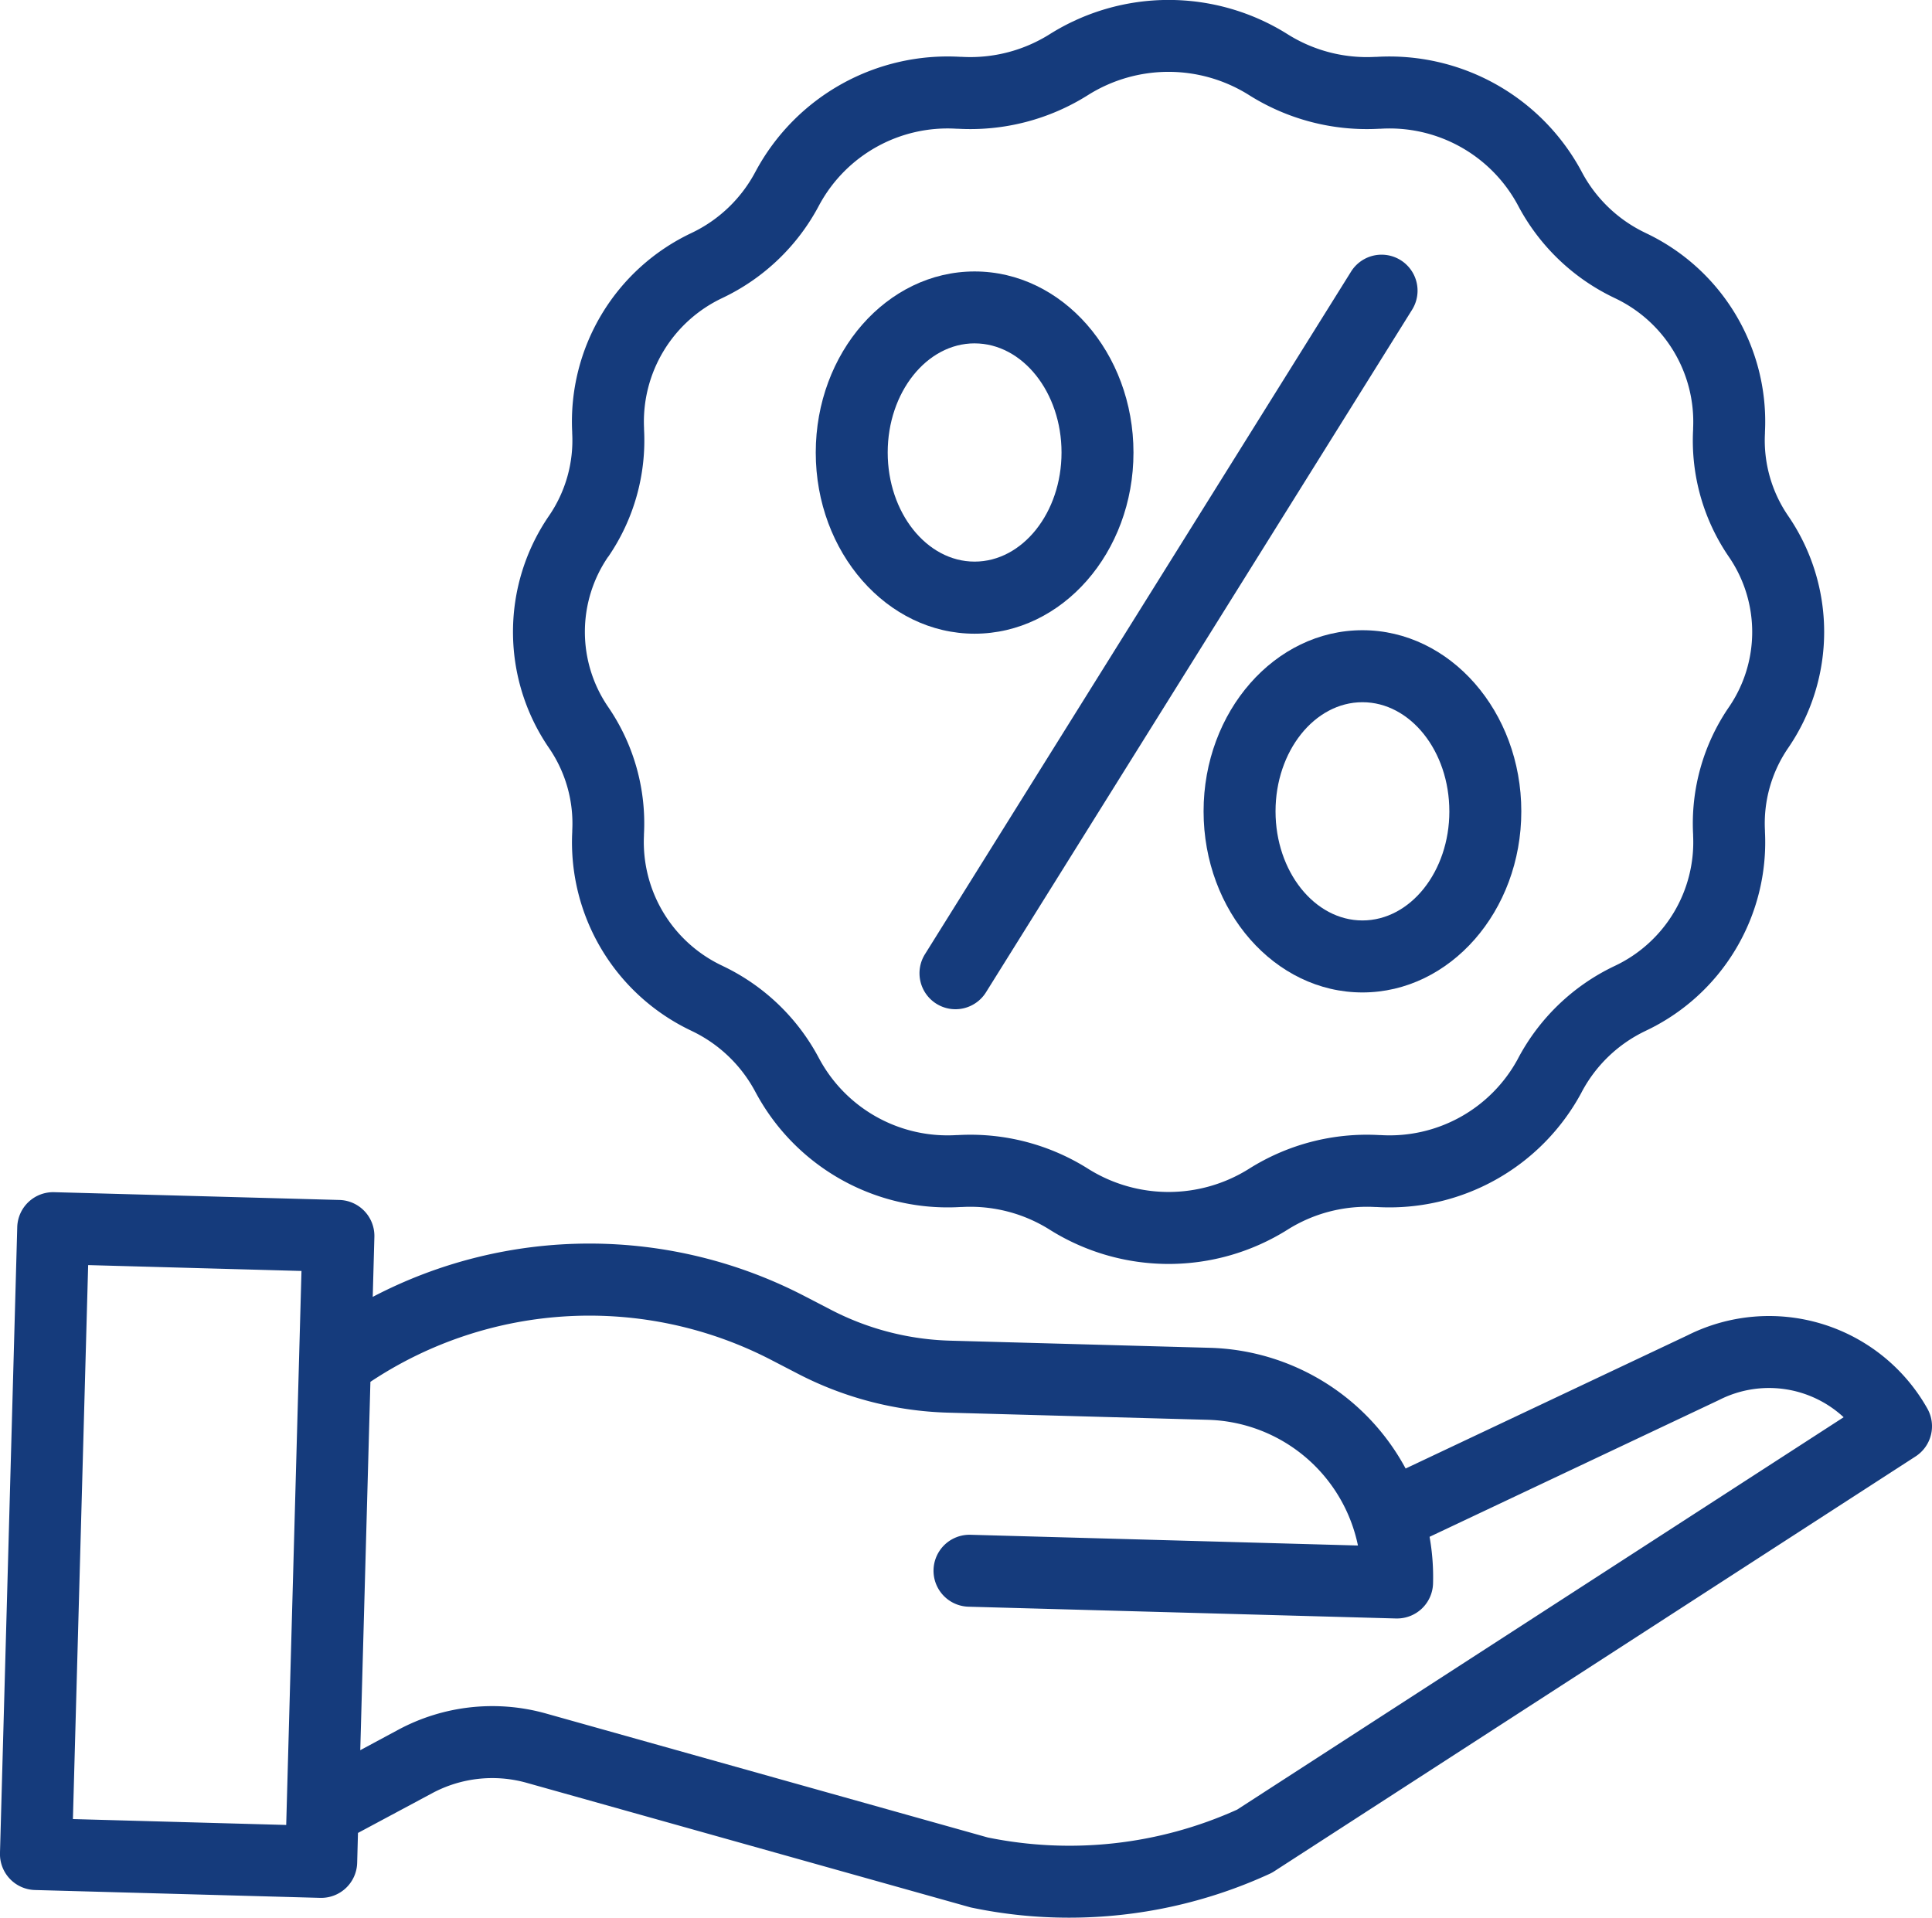 <?xml version="1.0" encoding="UTF-8"?> <svg xmlns="http://www.w3.org/2000/svg" width="108" height="107.205" viewBox="0 0 108 107.205"><g id="sale" transform="translate(-0.001 -0.346)"><path id="Path_22895" data-name="Path 22895" d="M117.425,46.777l0,.069a11.657,11.657,0,0,0,6.653,11.12l.044.022a7.837,7.837,0,0,1,3.549,3.414l.018.032a12.18,12.18,0,0,0,11.447,6.388l.073,0a8.335,8.335,0,0,1,4.928,1.281,12.494,12.494,0,0,0,13.251,0,8.335,8.335,0,0,1,4.928-1.281l.073,0a12.187,12.187,0,0,0,11.45-6.395l.011-.023a7.852,7.852,0,0,1,3.56-3.421l.035-.018a11.657,11.657,0,0,0,6.653-11.121l0-.065a7.458,7.458,0,0,1,1.3-4.622,11.468,11.468,0,0,0,0-12.969,7.458,7.458,0,0,1-1.3-4.62l0-.069a11.656,11.656,0,0,0-6.657-11.122l-.039-.02a7.83,7.83,0,0,1-3.544-3.4l-.023-.044a12.189,12.189,0,0,0-11.446-6.388l-.074,0a8.329,8.329,0,0,1-4.926-1.281h0a12.494,12.494,0,0,0-13.251,0,8.342,8.342,0,0,1-4.928,1.28l-.073,0A12.181,12.181,0,0,0,127.686,9.91l-.017.03a7.842,7.842,0,0,1-3.553,3.419l-.041.02A11.656,11.656,0,0,0,117.422,24.5l0,.065a7.453,7.453,0,0,1-1.3,4.621,11.468,11.468,0,0,0,0,12.97A7.453,7.453,0,0,1,117.425,46.777Zm2.013-15.307a11.5,11.5,0,0,0,2-7.132l0-.069A7.644,7.644,0,0,1,125.828,17l.034-.017a11.84,11.84,0,0,0,5.363-5.162l.02-.037a8.154,8.154,0,0,1,7.672-4.241l.071,0a12.319,12.319,0,0,0,7.287-1.894,8.451,8.451,0,0,1,8.964,0,12.347,12.347,0,0,0,7.286,1.895l.071,0a8.141,8.141,0,0,1,7.669,4.234l.027.05a11.838,11.838,0,0,0,5.358,5.156l.033.017a7.646,7.646,0,0,1,4.4,7.273l0,.072a11.494,11.494,0,0,0,2,7.131,7.426,7.426,0,0,1,0,8.4,11.506,11.506,0,0,0-2,7.133l0,.068a7.649,7.649,0,0,1-4.4,7.275l-.029.014a11.853,11.853,0,0,0-5.368,5.17l-.015.029A8.15,8.15,0,0,1,162.6,63.8l-.07,0a12.342,12.342,0,0,0-7.289,1.895,8.452,8.452,0,0,1-8.962,0,12.322,12.322,0,0,0-6.606-1.914q-.34,0-.682.019l-.071,0a8.145,8.145,0,0,1-7.675-4.245l-.021-.038a11.826,11.826,0,0,0-5.354-5.154l-.037-.019a7.644,7.644,0,0,1-4.4-7.273l0-.072a11.505,11.505,0,0,0-2-7.131,7.426,7.426,0,0,1,0-8.4Zm0,0" transform="translate(-85.435 0)" fill="#153b7c"></path><path id="Path_22896" data-name="Path 22896" d="M205.45,98.819a2.01,2.01,0,0,0,2.77-.641l23.82-38.159a2.011,2.011,0,1,0-3.412-2.13L204.809,96.048A2.01,2.01,0,0,0,205.45,98.819Zm0,0" transform="translate(-153.102 -42.359)" fill="#153b7c"></path><path id="Path_22897" data-name="Path 22897" d="M190.313,80.971c4.9,0,8.881-4.543,8.881-10.126s-3.984-10.125-8.881-10.125-8.88,4.542-8.88,10.125S185.417,80.971,190.313,80.971Zm0-16.23c2.679,0,4.859,2.738,4.859,6.1s-2.18,6.1-4.859,6.1-4.858-2.74-4.858-6.1S187.635,64.74,190.313,64.74Zm0,0" transform="translate(-135.831 -45.199)" fill="#153b7c"></path><path id="Path_22898" data-name="Path 22898" d="M267.684,150.641c0,5.584,3.983,10.125,8.88,10.125s8.881-4.543,8.881-10.125-3.983-10.125-8.88-10.125S267.684,145.057,267.684,150.641Zm13.739,0c0,3.366-2.18,6.1-4.859,6.1s-4.858-2.738-4.858-6.1,2.18-6.1,4.858-6.1S281.422,147.273,281.422,150.641Zm0,0" transform="translate(-200.402 -104.939)" fill="#153b7c"></path><path id="Path_22899" data-name="Path 22899" d="M107.74,277.6a10.157,10.157,0,0,0-13.413-4.088l-15.751,7.442a12.83,12.83,0,0,0-10.937-6.748l-14.541-.4A15.371,15.371,0,0,1,46.49,272.1l-1.48-.767a26.1,26.1,0,0,0-24.173.026l.092-3.352a2.011,2.011,0,0,0-1.955-2.066L3.03,265.506A2.01,2.01,0,0,0,.965,267.46L0,302.451a2.011,2.011,0,0,0,1.955,2.066l15.945.439h.056A2.012,2.012,0,0,0,19.967,303l.045-1.674,4.142-2.218a7.108,7.108,0,0,1,5.3-.58l24.735,6.942c.043.013.086.023.131.032a26.481,26.481,0,0,0,5.437.561,26.828,26.828,0,0,0,11.207-2.446,1.972,1.972,0,0,0,.249-.135l35.864-23.2A2.01,2.01,0,0,0,107.74,277.6ZM4.077,300.551l.852-30.969,11.925.328L16,300.88Zm65.079-.527a22.791,22.791,0,0,1-13.942,1.555l-24.669-6.923a11.114,11.114,0,0,0-8.288.906L20.14,296.7l.567-20.592a22.1,22.1,0,0,1,22.453-1.2l1.48.767a19.411,19.411,0,0,0,8.348,2.156l14.541.4a8.817,8.817,0,0,1,8.382,7.027l-21.659-.6a2.011,2.011,0,0,0-.11,4.021l23.9.658H78.1a2.012,2.012,0,0,0,2.009-1.956,12.831,12.831,0,0,0-.194-2.609l16.153-7.634.047-.023a6.142,6.142,0,0,1,6.947.972Zm0,0" transform="translate(0 -198.513)" fill="#153b7c"></path></g></svg> 